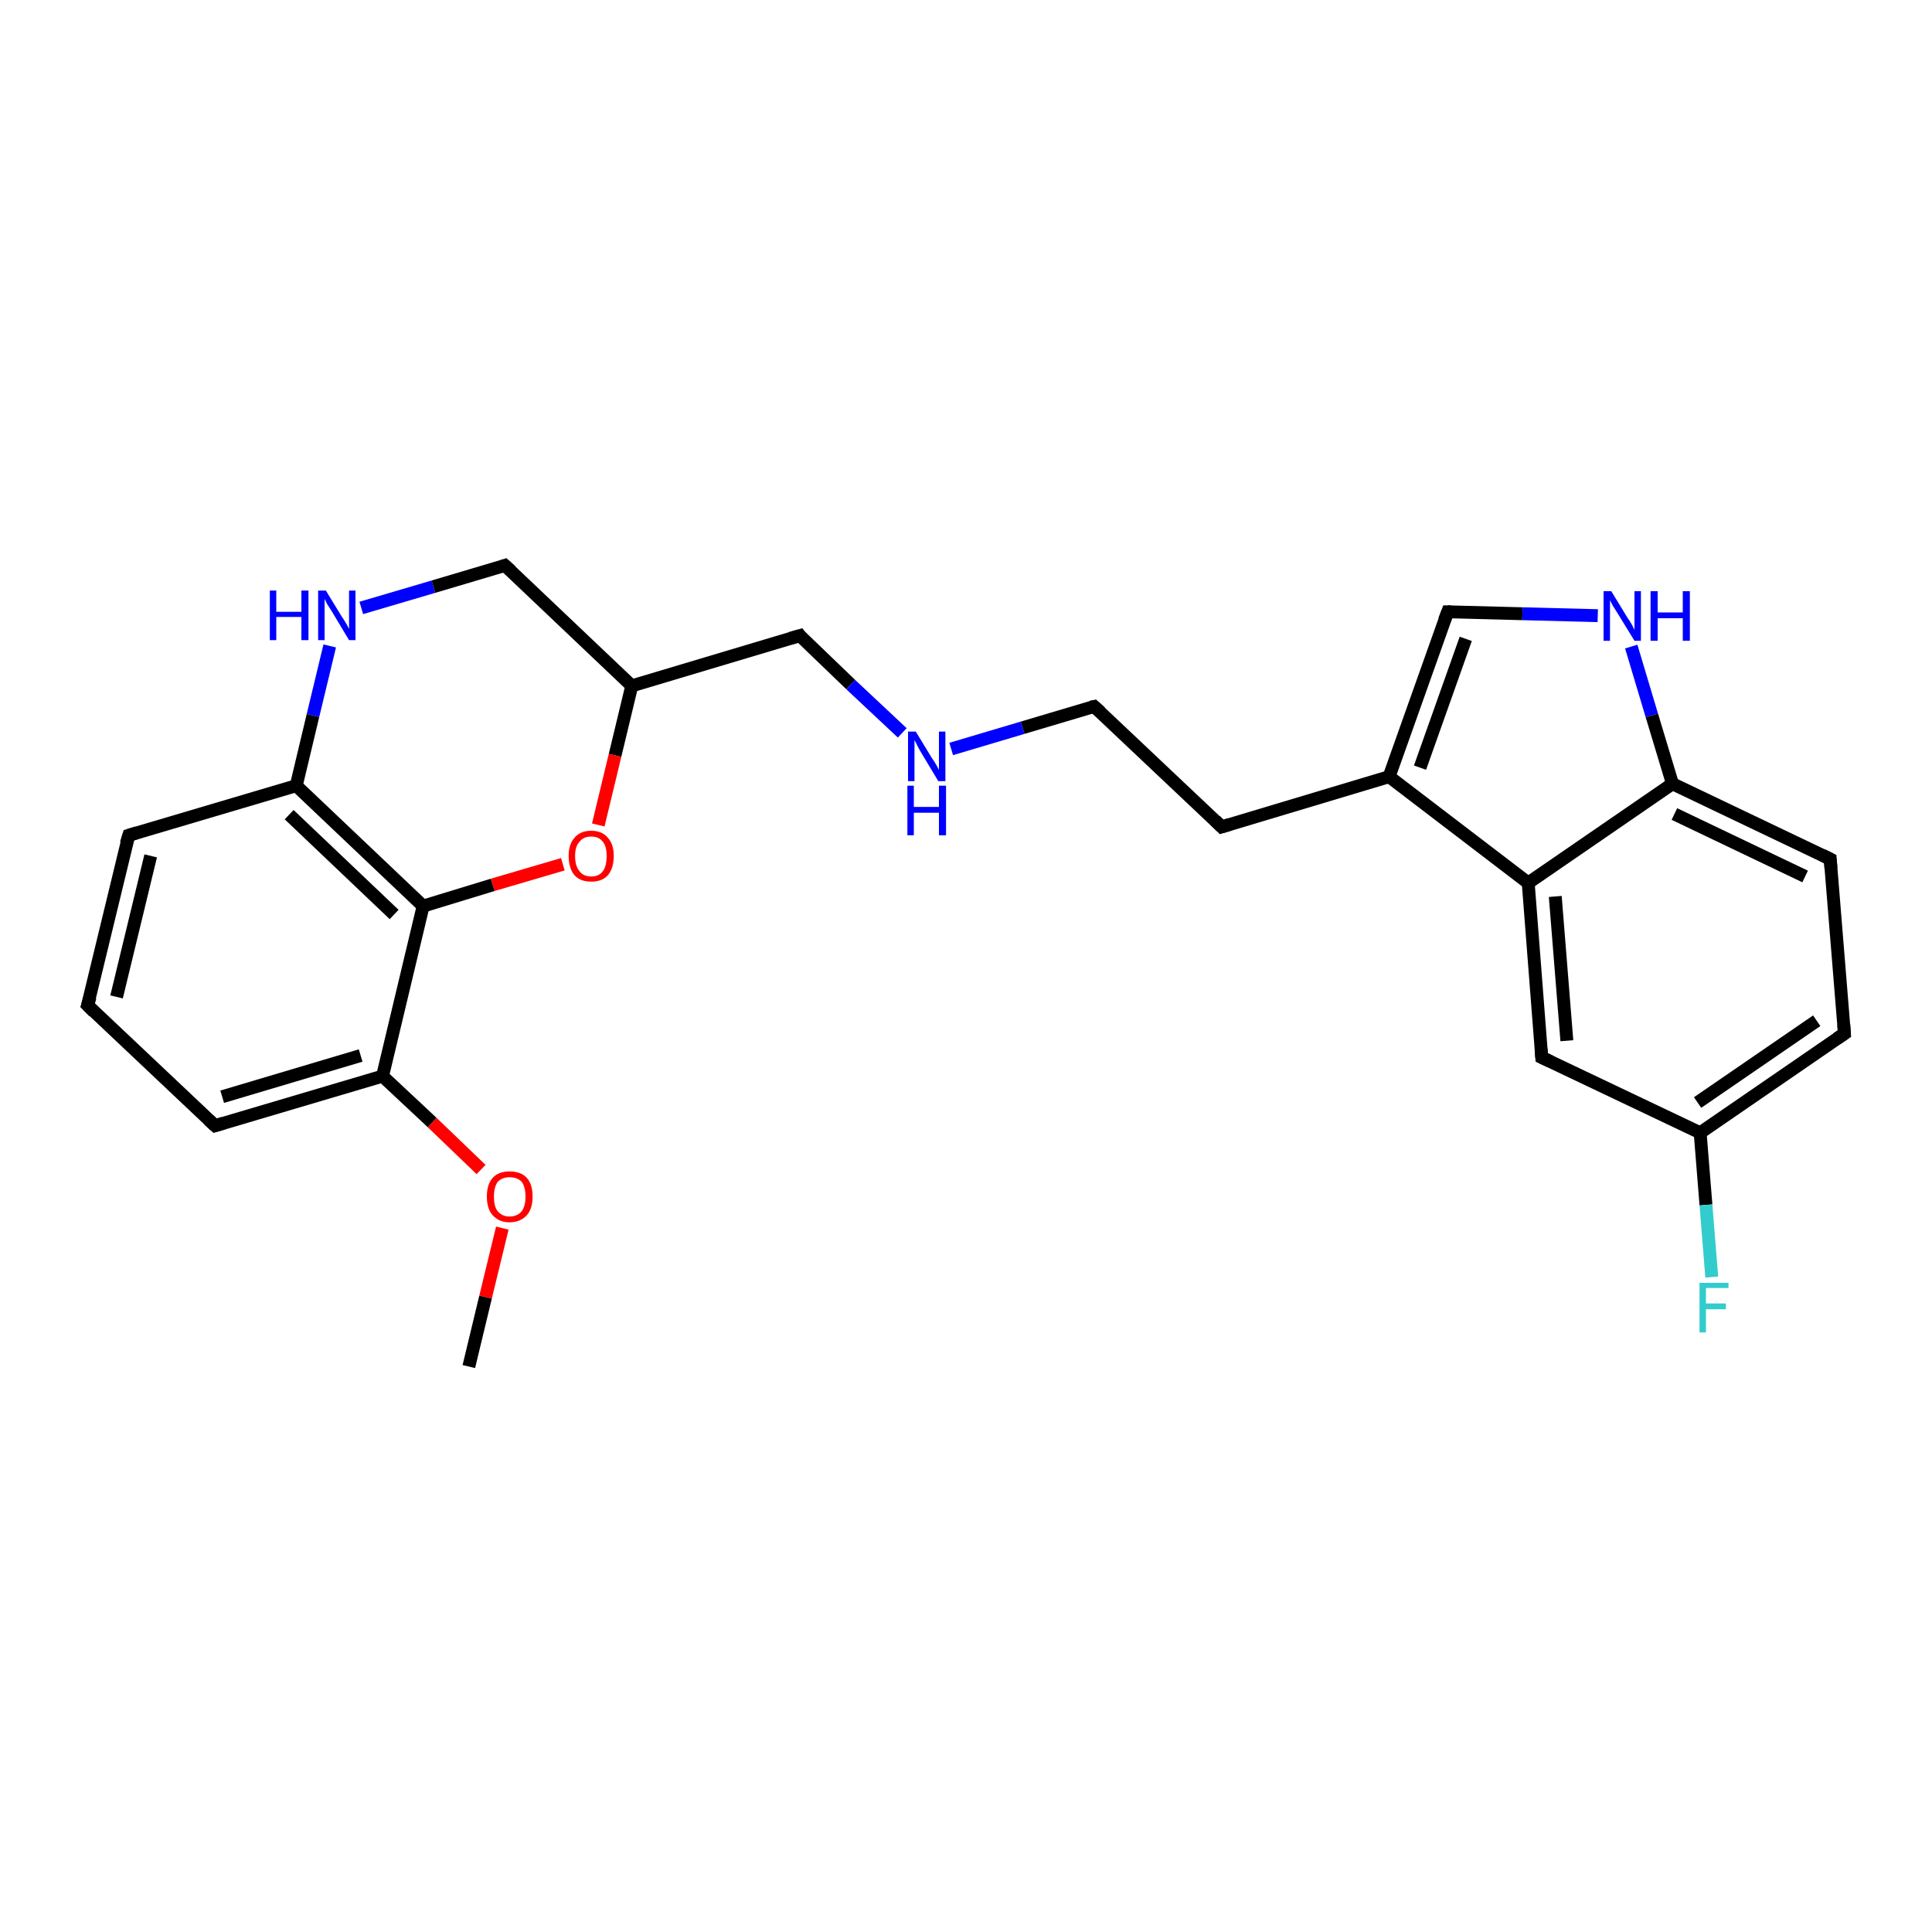 <?xml version='1.0' encoding='iso-8859-1'?>
<svg version='1.1' baseProfile='full'
              xmlns='http://www.w3.org/2000/svg'
                      xmlns:rdkit='http://www.rdkit.org/xml'
                      xmlns:xlink='http://www.w3.org/1999/xlink'
                  xml:space='preserve'
width='300px' height='300px' viewBox='0 0 300 300'>
<!-- END OF HEADER -->
<rect style='opacity:1.0;fill:#FFFFFF;stroke:none' width='300.0' height='300.0' x='0.0' y='0.0'> </rect>
<path class='bond-0 atom-0 atom-1' d='M 72.8,212.2 L 75.4,201.4' style='fill:none;fill-rule:evenodd;stroke:#000000;stroke-width:2.0px;stroke-linecap:butt;stroke-linejoin:miter;stroke-opacity:1' />
<path class='bond-0 atom-0 atom-1' d='M 75.4,201.4 L 78.0,190.7' style='fill:none;fill-rule:evenodd;stroke:#FF0000;stroke-width:2.0px;stroke-linecap:butt;stroke-linejoin:miter;stroke-opacity:1' />
<path class='bond-1 atom-1 atom-2' d='M 74.7,181.6 L 67.1,174.3' style='fill:none;fill-rule:evenodd;stroke:#FF0000;stroke-width:2.0px;stroke-linecap:butt;stroke-linejoin:miter;stroke-opacity:1' />
<path class='bond-1 atom-1 atom-2' d='M 67.1,174.3 L 59.4,167.1' style='fill:none;fill-rule:evenodd;stroke:#000000;stroke-width:2.0px;stroke-linecap:butt;stroke-linejoin:miter;stroke-opacity:1' />
<path class='bond-2 atom-2 atom-3' d='M 59.4,167.1 L 33.4,174.8' style='fill:none;fill-rule:evenodd;stroke:#000000;stroke-width:2.0px;stroke-linecap:butt;stroke-linejoin:miter;stroke-opacity:1' />
<path class='bond-2 atom-2 atom-3' d='M 56.0,163.9 L 34.5,170.3' style='fill:none;fill-rule:evenodd;stroke:#000000;stroke-width:2.0px;stroke-linecap:butt;stroke-linejoin:miter;stroke-opacity:1' />
<path class='bond-3 atom-3 atom-4' d='M 33.4,174.8 L 13.6,156.1' style='fill:none;fill-rule:evenodd;stroke:#000000;stroke-width:2.0px;stroke-linecap:butt;stroke-linejoin:miter;stroke-opacity:1' />
<path class='bond-4 atom-4 atom-5' d='M 13.6,156.1 L 20.0,129.7' style='fill:none;fill-rule:evenodd;stroke:#000000;stroke-width:2.0px;stroke-linecap:butt;stroke-linejoin:miter;stroke-opacity:1' />
<path class='bond-4 atom-4 atom-5' d='M 18.1,154.8 L 23.4,132.9' style='fill:none;fill-rule:evenodd;stroke:#000000;stroke-width:2.0px;stroke-linecap:butt;stroke-linejoin:miter;stroke-opacity:1' />
<path class='bond-5 atom-5 atom-6' d='M 20.0,129.7 L 46.0,122.0' style='fill:none;fill-rule:evenodd;stroke:#000000;stroke-width:2.0px;stroke-linecap:butt;stroke-linejoin:miter;stroke-opacity:1' />
<path class='bond-6 atom-6 atom-7' d='M 46.0,122.0 L 48.6,111.1' style='fill:none;fill-rule:evenodd;stroke:#000000;stroke-width:2.0px;stroke-linecap:butt;stroke-linejoin:miter;stroke-opacity:1' />
<path class='bond-6 atom-6 atom-7' d='M 48.6,111.1 L 51.2,100.3' style='fill:none;fill-rule:evenodd;stroke:#0000FF;stroke-width:2.0px;stroke-linecap:butt;stroke-linejoin:miter;stroke-opacity:1' />
<path class='bond-7 atom-7 atom-8' d='M 56.1,94.4 L 67.3,91.1' style='fill:none;fill-rule:evenodd;stroke:#0000FF;stroke-width:2.0px;stroke-linecap:butt;stroke-linejoin:miter;stroke-opacity:1' />
<path class='bond-7 atom-7 atom-8' d='M 67.3,91.1 L 78.4,87.8' style='fill:none;fill-rule:evenodd;stroke:#000000;stroke-width:2.0px;stroke-linecap:butt;stroke-linejoin:miter;stroke-opacity:1' />
<path class='bond-8 atom-8 atom-9' d='M 78.4,87.8 L 98.1,106.5' style='fill:none;fill-rule:evenodd;stroke:#000000;stroke-width:2.0px;stroke-linecap:butt;stroke-linejoin:miter;stroke-opacity:1' />
<path class='bond-9 atom-9 atom-10' d='M 98.1,106.5 L 124.2,98.7' style='fill:none;fill-rule:evenodd;stroke:#000000;stroke-width:2.0px;stroke-linecap:butt;stroke-linejoin:miter;stroke-opacity:1' />
<path class='bond-10 atom-10 atom-11' d='M 124.2,98.7 L 132.1,106.3' style='fill:none;fill-rule:evenodd;stroke:#000000;stroke-width:2.0px;stroke-linecap:butt;stroke-linejoin:miter;stroke-opacity:1' />
<path class='bond-10 atom-10 atom-11' d='M 132.1,106.3 L 140.1,113.8' style='fill:none;fill-rule:evenodd;stroke:#0000FF;stroke-width:2.0px;stroke-linecap:butt;stroke-linejoin:miter;stroke-opacity:1' />
<path class='bond-11 atom-11 atom-12' d='M 147.7,116.3 L 158.8,113.0' style='fill:none;fill-rule:evenodd;stroke:#0000FF;stroke-width:2.0px;stroke-linecap:butt;stroke-linejoin:miter;stroke-opacity:1' />
<path class='bond-11 atom-11 atom-12' d='M 158.8,113.0 L 169.9,109.7' style='fill:none;fill-rule:evenodd;stroke:#000000;stroke-width:2.0px;stroke-linecap:butt;stroke-linejoin:miter;stroke-opacity:1' />
<path class='bond-12 atom-12 atom-13' d='M 169.9,109.7 L 189.7,128.4' style='fill:none;fill-rule:evenodd;stroke:#000000;stroke-width:2.0px;stroke-linecap:butt;stroke-linejoin:miter;stroke-opacity:1' />
<path class='bond-13 atom-13 atom-14' d='M 189.7,128.4 L 215.7,120.6' style='fill:none;fill-rule:evenodd;stroke:#000000;stroke-width:2.0px;stroke-linecap:butt;stroke-linejoin:miter;stroke-opacity:1' />
<path class='bond-14 atom-14 atom-15' d='M 215.7,120.6 L 224.8,95.0' style='fill:none;fill-rule:evenodd;stroke:#000000;stroke-width:2.0px;stroke-linecap:butt;stroke-linejoin:miter;stroke-opacity:1' />
<path class='bond-14 atom-14 atom-15' d='M 220.5,119.2 L 227.6,99.2' style='fill:none;fill-rule:evenodd;stroke:#000000;stroke-width:2.0px;stroke-linecap:butt;stroke-linejoin:miter;stroke-opacity:1' />
<path class='bond-15 atom-15 atom-16' d='M 224.8,95.0 L 236.4,95.3' style='fill:none;fill-rule:evenodd;stroke:#000000;stroke-width:2.0px;stroke-linecap:butt;stroke-linejoin:miter;stroke-opacity:1' />
<path class='bond-15 atom-15 atom-16' d='M 236.4,95.3 L 248.1,95.6' style='fill:none;fill-rule:evenodd;stroke:#0000FF;stroke-width:2.0px;stroke-linecap:butt;stroke-linejoin:miter;stroke-opacity:1' />
<path class='bond-16 atom-16 atom-17' d='M 253.3,100.4 L 256.5,111.1' style='fill:none;fill-rule:evenodd;stroke:#0000FF;stroke-width:2.0px;stroke-linecap:butt;stroke-linejoin:miter;stroke-opacity:1' />
<path class='bond-16 atom-16 atom-17' d='M 256.5,111.1 L 259.7,121.7' style='fill:none;fill-rule:evenodd;stroke:#000000;stroke-width:2.0px;stroke-linecap:butt;stroke-linejoin:miter;stroke-opacity:1' />
<path class='bond-17 atom-17 atom-18' d='M 259.7,121.7 L 284.2,133.4' style='fill:none;fill-rule:evenodd;stroke:#000000;stroke-width:2.0px;stroke-linecap:butt;stroke-linejoin:miter;stroke-opacity:1' />
<path class='bond-17 atom-17 atom-18' d='M 260.0,126.4 L 280.3,136.1' style='fill:none;fill-rule:evenodd;stroke:#000000;stroke-width:2.0px;stroke-linecap:butt;stroke-linejoin:miter;stroke-opacity:1' />
<path class='bond-18 atom-18 atom-19' d='M 284.2,133.4 L 286.4,160.5' style='fill:none;fill-rule:evenodd;stroke:#000000;stroke-width:2.0px;stroke-linecap:butt;stroke-linejoin:miter;stroke-opacity:1' />
<path class='bond-19 atom-19 atom-20' d='M 286.4,160.5 L 264.0,175.9' style='fill:none;fill-rule:evenodd;stroke:#000000;stroke-width:2.0px;stroke-linecap:butt;stroke-linejoin:miter;stroke-opacity:1' />
<path class='bond-19 atom-19 atom-20' d='M 282.1,158.5 L 263.6,171.2' style='fill:none;fill-rule:evenodd;stroke:#000000;stroke-width:2.0px;stroke-linecap:butt;stroke-linejoin:miter;stroke-opacity:1' />
<path class='bond-20 atom-20 atom-21' d='M 264.0,175.9 L 264.9,187.1' style='fill:none;fill-rule:evenodd;stroke:#000000;stroke-width:2.0px;stroke-linecap:butt;stroke-linejoin:miter;stroke-opacity:1' />
<path class='bond-20 atom-20 atom-21' d='M 264.9,187.1 L 265.8,198.3' style='fill:none;fill-rule:evenodd;stroke:#33CCCC;stroke-width:2.0px;stroke-linecap:butt;stroke-linejoin:miter;stroke-opacity:1' />
<path class='bond-21 atom-20 atom-22' d='M 264.0,175.9 L 239.4,164.2' style='fill:none;fill-rule:evenodd;stroke:#000000;stroke-width:2.0px;stroke-linecap:butt;stroke-linejoin:miter;stroke-opacity:1' />
<path class='bond-22 atom-22 atom-23' d='M 239.4,164.2 L 237.3,137.1' style='fill:none;fill-rule:evenodd;stroke:#000000;stroke-width:2.0px;stroke-linecap:butt;stroke-linejoin:miter;stroke-opacity:1' />
<path class='bond-22 atom-22 atom-23' d='M 243.3,161.6 L 241.5,139.2' style='fill:none;fill-rule:evenodd;stroke:#000000;stroke-width:2.0px;stroke-linecap:butt;stroke-linejoin:miter;stroke-opacity:1' />
<path class='bond-23 atom-9 atom-24' d='M 98.1,106.5 L 95.5,117.3' style='fill:none;fill-rule:evenodd;stroke:#000000;stroke-width:2.0px;stroke-linecap:butt;stroke-linejoin:miter;stroke-opacity:1' />
<path class='bond-23 atom-9 atom-24' d='M 95.5,117.3 L 92.9,128.1' style='fill:none;fill-rule:evenodd;stroke:#FF0000;stroke-width:2.0px;stroke-linecap:butt;stroke-linejoin:miter;stroke-opacity:1' />
<path class='bond-24 atom-24 atom-25' d='M 87.4,134.2 L 76.5,137.4' style='fill:none;fill-rule:evenodd;stroke:#FF0000;stroke-width:2.0px;stroke-linecap:butt;stroke-linejoin:miter;stroke-opacity:1' />
<path class='bond-24 atom-24 atom-25' d='M 76.5,137.4 L 65.7,140.7' style='fill:none;fill-rule:evenodd;stroke:#000000;stroke-width:2.0px;stroke-linecap:butt;stroke-linejoin:miter;stroke-opacity:1' />
<path class='bond-25 atom-25 atom-2' d='M 65.7,140.7 L 59.4,167.1' style='fill:none;fill-rule:evenodd;stroke:#000000;stroke-width:2.0px;stroke-linecap:butt;stroke-linejoin:miter;stroke-opacity:1' />
<path class='bond-26 atom-25 atom-6' d='M 65.7,140.7 L 46.0,122.0' style='fill:none;fill-rule:evenodd;stroke:#000000;stroke-width:2.0px;stroke-linecap:butt;stroke-linejoin:miter;stroke-opacity:1' />
<path class='bond-26 atom-25 atom-6' d='M 61.2,142.0 L 44.9,126.5' style='fill:none;fill-rule:evenodd;stroke:#000000;stroke-width:2.0px;stroke-linecap:butt;stroke-linejoin:miter;stroke-opacity:1' />
<path class='bond-27 atom-23 atom-14' d='M 237.3,137.1 L 215.7,120.6' style='fill:none;fill-rule:evenodd;stroke:#000000;stroke-width:2.0px;stroke-linecap:butt;stroke-linejoin:miter;stroke-opacity:1' />
<path class='bond-28 atom-23 atom-17' d='M 237.3,137.1 L 259.7,121.7' style='fill:none;fill-rule:evenodd;stroke:#000000;stroke-width:2.0px;stroke-linecap:butt;stroke-linejoin:miter;stroke-opacity:1' />
<path d='M 34.7,174.4 L 33.4,174.8 L 32.4,173.9' style='fill:none;stroke:#000000;stroke-width:2.0px;stroke-linecap:butt;stroke-linejoin:miter;stroke-opacity:1;' />
<path d='M 14.6,157.1 L 13.6,156.1 L 14.0,154.8' style='fill:none;stroke:#000000;stroke-width:2.0px;stroke-linecap:butt;stroke-linejoin:miter;stroke-opacity:1;' />
<path d='M 19.6,131.0 L 20.0,129.7 L 21.3,129.3' style='fill:none;stroke:#000000;stroke-width:2.0px;stroke-linecap:butt;stroke-linejoin:miter;stroke-opacity:1;' />
<path d='M 77.8,88.0 L 78.4,87.8 L 79.4,88.7' style='fill:none;stroke:#000000;stroke-width:2.0px;stroke-linecap:butt;stroke-linejoin:miter;stroke-opacity:1;' />
<path d='M 122.8,99.1 L 124.2,98.7 L 124.5,99.1' style='fill:none;stroke:#000000;stroke-width:2.0px;stroke-linecap:butt;stroke-linejoin:miter;stroke-opacity:1;' />
<path d='M 169.4,109.8 L 169.9,109.7 L 170.9,110.6' style='fill:none;stroke:#000000;stroke-width:2.0px;stroke-linecap:butt;stroke-linejoin:miter;stroke-opacity:1;' />
<path d='M 188.7,127.4 L 189.7,128.4 L 191.0,128.0' style='fill:none;stroke:#000000;stroke-width:2.0px;stroke-linecap:butt;stroke-linejoin:miter;stroke-opacity:1;' />
<path d='M 224.3,96.3 L 224.8,95.0 L 225.3,95.0' style='fill:none;stroke:#000000;stroke-width:2.0px;stroke-linecap:butt;stroke-linejoin:miter;stroke-opacity:1;' />
<path d='M 283.0,132.8 L 284.2,133.4 L 284.3,134.8' style='fill:none;stroke:#000000;stroke-width:2.0px;stroke-linecap:butt;stroke-linejoin:miter;stroke-opacity:1;' />
<path d='M 286.3,159.1 L 286.4,160.5 L 285.2,161.3' style='fill:none;stroke:#000000;stroke-width:2.0px;stroke-linecap:butt;stroke-linejoin:miter;stroke-opacity:1;' />
<path d='M 240.7,164.8 L 239.4,164.2 L 239.3,162.9' style='fill:none;stroke:#000000;stroke-width:2.0px;stroke-linecap:butt;stroke-linejoin:miter;stroke-opacity:1;' />
<path class='atom-1' d='M 75.6 185.8
Q 75.6 183.9, 76.5 182.9
Q 77.4 181.9, 79.1 181.9
Q 80.9 181.9, 81.8 182.9
Q 82.7 183.9, 82.7 185.8
Q 82.7 187.7, 81.8 188.7
Q 80.8 189.8, 79.1 189.8
Q 77.5 189.8, 76.5 188.7
Q 75.6 187.7, 75.6 185.8
M 79.1 188.9
Q 80.3 188.9, 81.0 188.1
Q 81.6 187.3, 81.6 185.8
Q 81.6 184.3, 81.0 183.5
Q 80.3 182.8, 79.1 182.8
Q 78.0 182.8, 77.3 183.5
Q 76.7 184.3, 76.7 185.8
Q 76.7 187.4, 77.3 188.1
Q 78.0 188.9, 79.1 188.9
' fill='#FF0000'/>
<path class='atom-7' d='M 41.9 91.7
L 42.9 91.7
L 42.9 95.0
L 46.8 95.0
L 46.8 91.7
L 47.9 91.7
L 47.9 99.4
L 46.8 99.4
L 46.8 95.8
L 42.9 95.8
L 42.9 99.4
L 41.9 99.4
L 41.9 91.7
' fill='#0000FF'/>
<path class='atom-7' d='M 50.6 91.7
L 53.1 95.8
Q 53.4 96.2, 53.8 96.9
Q 54.2 97.6, 54.2 97.7
L 54.2 91.7
L 55.2 91.7
L 55.2 99.4
L 54.2 99.4
L 51.5 94.9
Q 51.2 94.4, 50.8 93.8
Q 50.5 93.2, 50.4 93.0
L 50.4 99.4
L 49.4 99.4
L 49.4 91.7
L 50.6 91.7
' fill='#0000FF'/>
<path class='atom-11' d='M 142.2 113.6
L 144.7 117.7
Q 145.0 118.1, 145.4 118.8
Q 145.8 119.5, 145.8 119.6
L 145.8 113.6
L 146.8 113.6
L 146.8 121.3
L 145.7 121.3
L 143.0 116.8
Q 142.7 116.3, 142.4 115.7
Q 142.1 115.1, 142.0 114.9
L 142.0 121.3
L 141.0 121.3
L 141.0 113.6
L 142.2 113.6
' fill='#0000FF'/>
<path class='atom-11' d='M 140.9 122.0
L 141.9 122.0
L 141.9 125.3
L 145.8 125.3
L 145.8 122.0
L 146.9 122.0
L 146.9 129.7
L 145.8 129.7
L 145.8 126.2
L 141.9 126.2
L 141.9 129.7
L 140.9 129.7
L 140.9 122.0
' fill='#0000FF'/>
<path class='atom-16' d='M 250.2 91.8
L 252.7 95.9
Q 253.0 96.3, 253.4 97.0
Q 253.8 97.8, 253.8 97.8
L 253.8 91.8
L 254.8 91.8
L 254.8 99.5
L 253.8 99.5
L 251.1 95.1
Q 250.8 94.6, 250.4 94.0
Q 250.1 93.4, 250.0 93.2
L 250.0 99.5
L 249.0 99.5
L 249.0 91.8
L 250.2 91.8
' fill='#0000FF'/>
<path class='atom-16' d='M 256.3 91.8
L 257.4 91.8
L 257.4 95.1
L 261.3 95.1
L 261.3 91.8
L 262.4 91.8
L 262.4 99.5
L 261.3 99.5
L 261.3 96.0
L 257.4 96.0
L 257.4 99.5
L 256.3 99.5
L 256.3 91.8
' fill='#0000FF'/>
<path class='atom-21' d='M 263.9 199.2
L 268.4 199.2
L 268.4 200.0
L 264.9 200.0
L 264.9 202.4
L 268.0 202.4
L 268.0 203.3
L 264.9 203.3
L 264.9 206.9
L 263.9 206.9
L 263.9 199.2
' fill='#33CCCC'/>
<path class='atom-24' d='M 88.3 132.9
Q 88.3 131.1, 89.2 130.1
Q 90.1 129.0, 91.8 129.0
Q 93.5 129.0, 94.4 130.1
Q 95.3 131.1, 95.3 132.9
Q 95.3 134.8, 94.4 135.9
Q 93.5 136.9, 91.8 136.9
Q 90.1 136.9, 89.2 135.9
Q 88.3 134.8, 88.3 132.9
M 91.8 136.1
Q 93.0 136.1, 93.6 135.3
Q 94.2 134.5, 94.2 132.9
Q 94.2 131.4, 93.6 130.7
Q 93.0 129.9, 91.8 129.9
Q 90.6 129.9, 90.0 130.7
Q 89.3 131.4, 89.3 132.9
Q 89.3 134.5, 90.0 135.3
Q 90.6 136.1, 91.8 136.1
' fill='#FF0000'/>
</svg>
